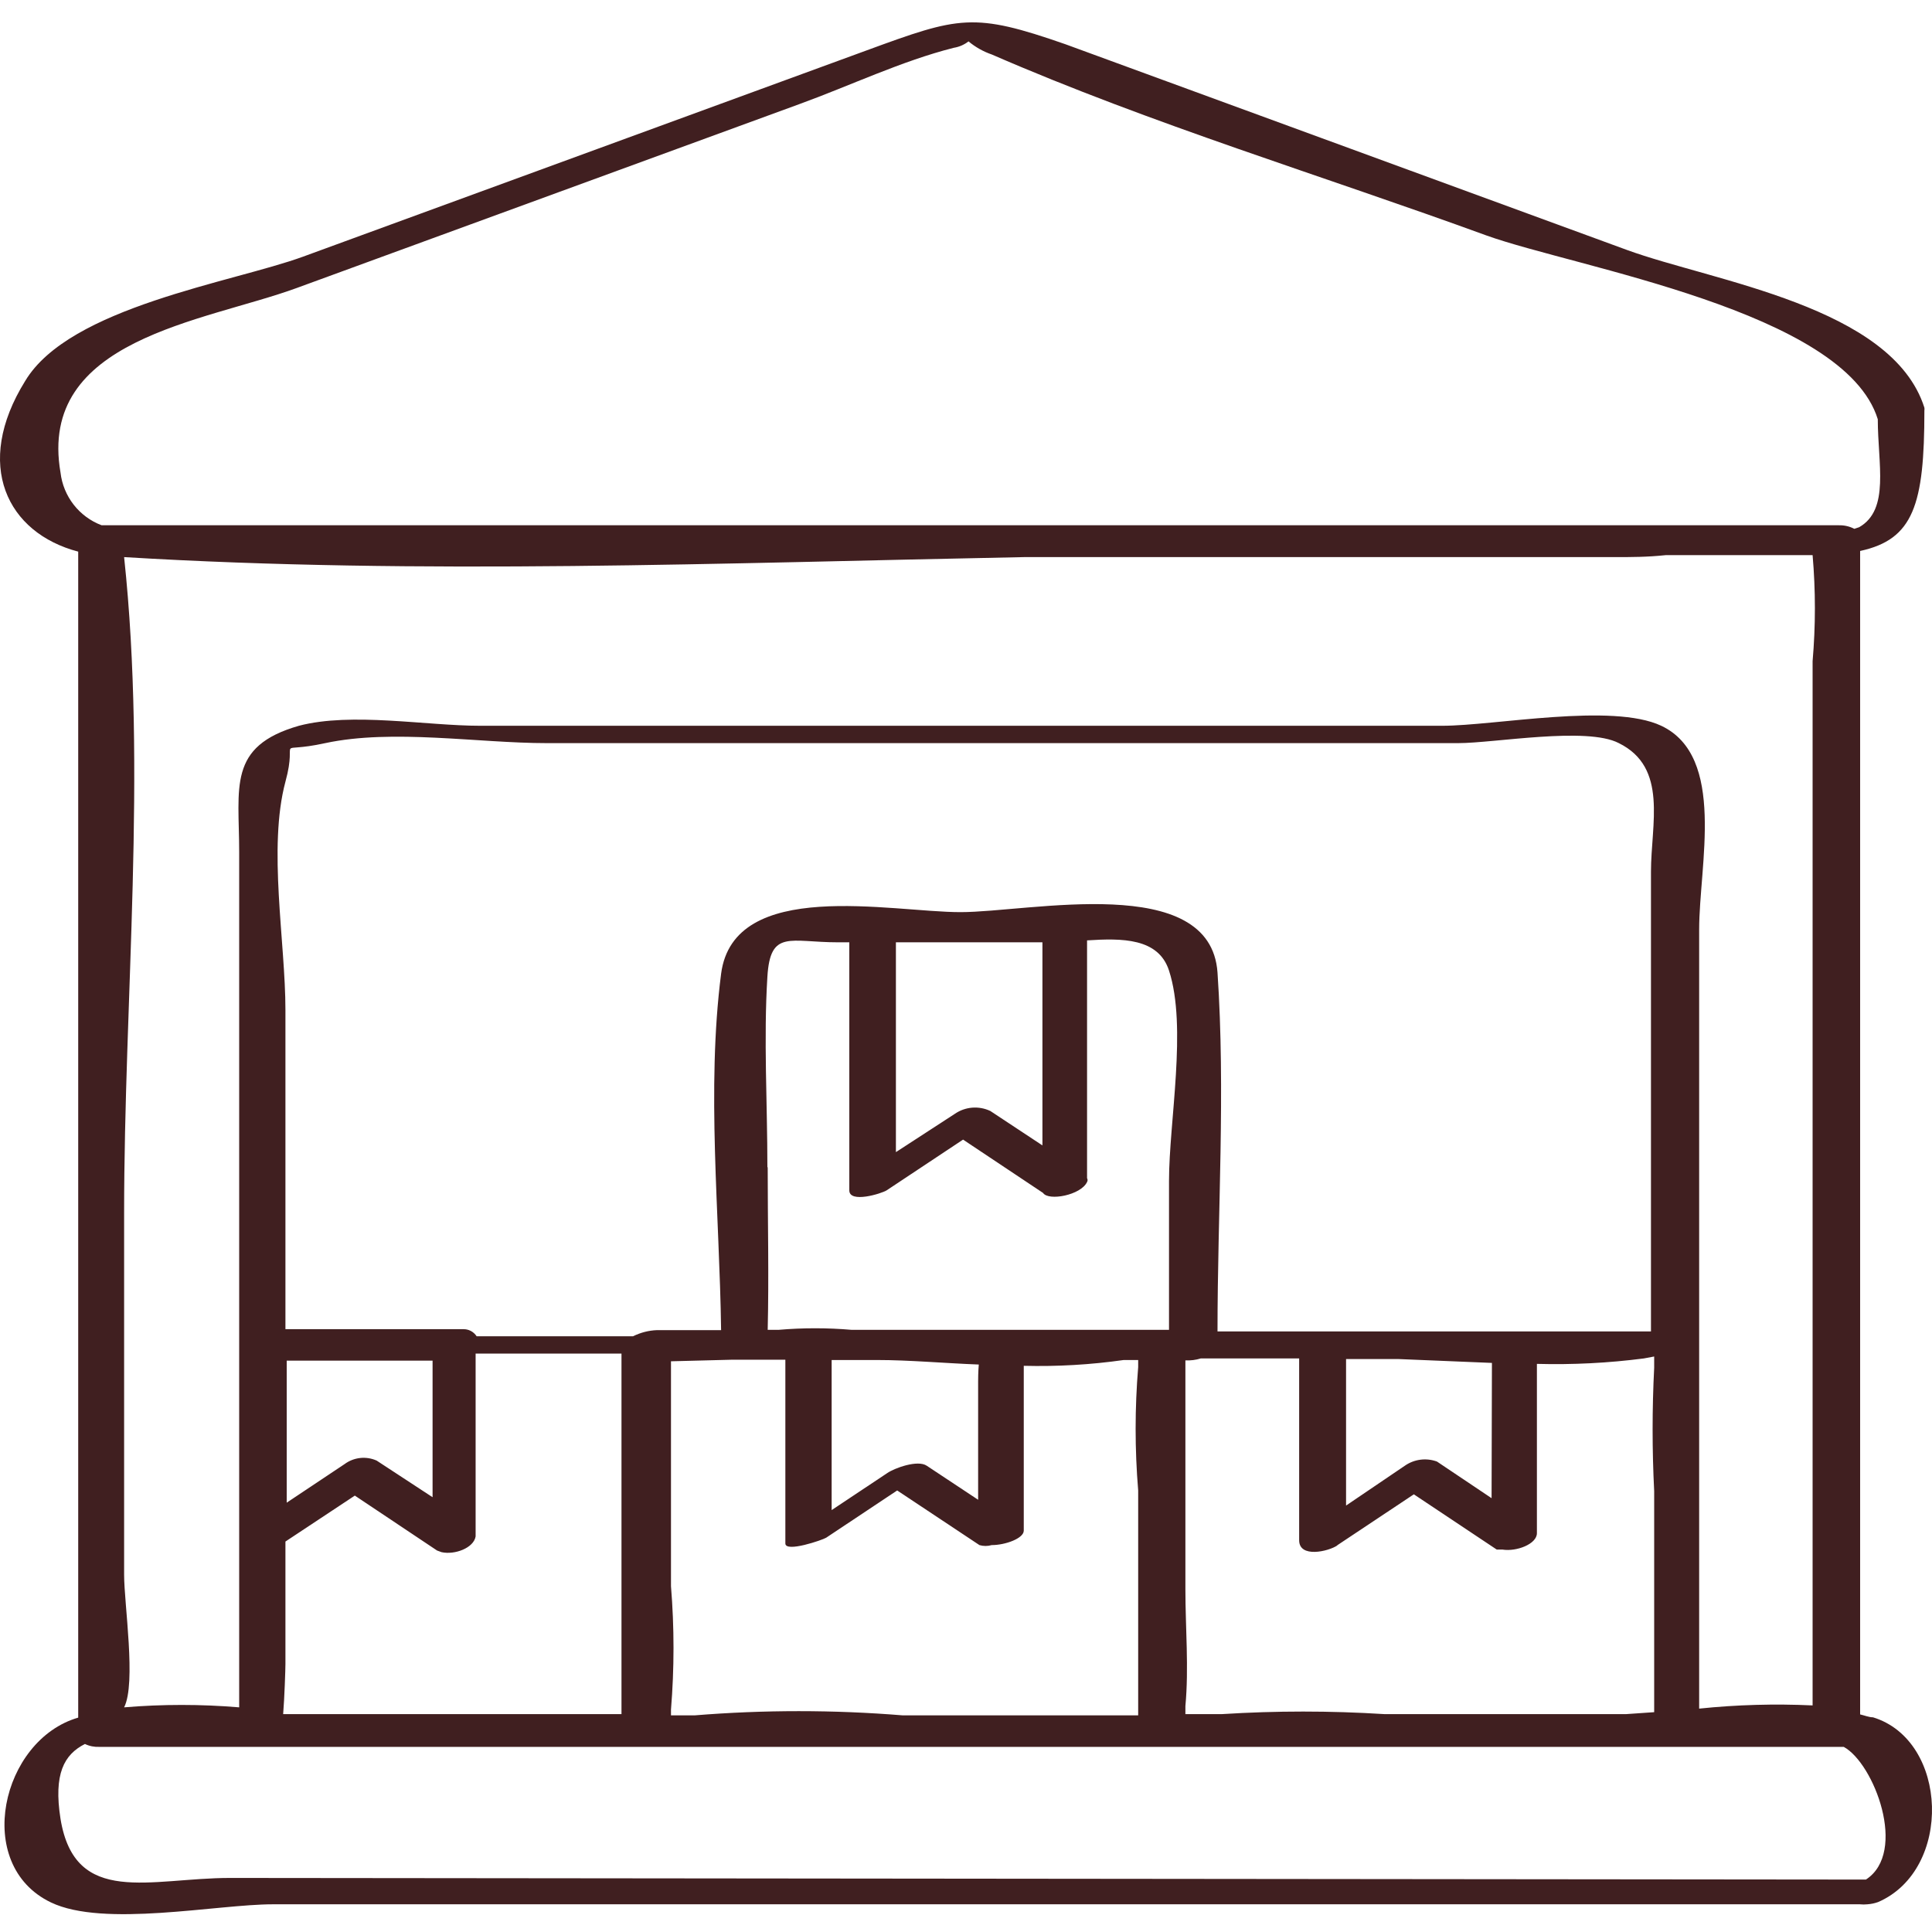<svg width="50" height="50" viewBox="0 0 50 50" fill="none" xmlns="http://www.w3.org/2000/svg">
<path d="M48.473 44.444C48.373 44.444 48.248 44.394 48.14 44.369V14.259C49.521 13.96 49.803 13.062 49.803 10.625C49.807 10.601 49.807 10.575 49.803 10.551C48.971 7.923 44.332 7.283 42.103 6.468L27.576 1.146C25.19 0.314 24.832 0.423 22.429 1.304L7.844 6.642C6.023 7.308 1.799 7.94 0.651 9.861C-0.696 12.031 0.186 13.794 2.024 14.276V44.452C0.036 45.026 -0.712 48.261 1.317 49.234C2.68 49.89 5.616 49.283 7.063 49.283H48.132C48.198 49.29 48.265 49.29 48.331 49.283C48.425 49.276 48.517 49.257 48.606 49.225C50.543 48.385 50.427 45.042 48.473 44.444ZM7.387 20.23C7.728 18.991 7.046 19.531 8.418 19.232C10.164 18.858 12.368 19.232 14.147 19.232H37.738C38.677 19.232 41.064 18.799 41.895 19.232C43.176 19.864 42.727 21.327 42.727 22.558V34.457H31.509C31.509 31.38 31.717 28.237 31.509 25.169C31.327 22.558 26.654 23.606 24.857 23.606C23.061 23.606 18.986 22.707 18.662 25.202C18.28 28.179 18.621 31.405 18.662 34.424H16.999C16.785 34.432 16.576 34.487 16.384 34.582H12.335C12.26 34.466 12.131 34.397 11.994 34.399H7.387V26.142C7.387 24.379 6.929 21.942 7.387 20.23ZM9.748 37.8C9.475 37.678 9.157 37.713 8.917 37.891L7.42 38.889V35.214H11.195V38.748L9.748 37.8ZM7.387 43.063V39.895L9.183 38.706L11.312 40.128L11.428 40.17C11.769 40.245 12.259 40.062 12.309 39.763V35.031H14.588H16.084V44.361H7.328C7.362 43.953 7.387 43.188 7.387 43.063ZM19.86 30.208C19.86 28.545 19.76 26.882 19.86 25.277C19.935 24.047 20.442 24.387 21.689 24.387H21.98V30.807C21.98 31.148 22.812 30.89 22.945 30.807L24.924 29.493L26.994 30.873C27.136 31.089 27.975 30.931 28.133 30.59C28.151 30.559 28.151 30.522 28.133 30.491V24.337C29.032 24.279 29.98 24.271 30.254 25.119C30.728 26.574 30.254 29.036 30.254 30.557V34.416H22.038C21.41 34.362 20.779 34.362 20.151 34.416H19.868C19.901 33.027 19.868 31.613 19.868 30.208H19.86ZM25.631 28.753C25.332 28.611 24.98 28.639 24.708 28.828L23.186 29.817V24.387H26.978V29.643L25.631 28.753ZM38.602 38.773L37.189 37.825C36.911 37.723 36.6 37.763 36.357 37.933L34.836 38.964V35.172H36.191L38.611 35.272L38.602 38.773ZM34.603 39.995L36.59 38.673L38.736 40.103H38.885C39.243 40.161 39.775 39.962 39.775 39.679V35.297C40.7 35.322 41.626 35.275 42.544 35.156L42.81 35.106V35.397C42.756 36.46 42.756 37.526 42.81 38.59V44.311L42.087 44.361H35.825C34.427 44.273 33.025 44.273 31.626 44.361H30.678V44.153C30.77 43.163 30.678 42.124 30.678 41.134V35.206C30.813 35.213 30.948 35.196 31.077 35.156H33.622V39.862C33.622 40.328 34.378 40.153 34.611 39.995H34.603ZM25.314 35.746V38.814L23.984 37.933C23.751 37.775 23.153 37.991 22.961 38.124L21.523 39.081V35.197H22.703C23.535 35.197 24.441 35.28 25.331 35.314C25.314 35.505 25.314 35.713 25.314 35.746ZM18.954 35.189H20.325V39.945C20.325 40.186 21.29 39.854 21.381 39.796L23.219 38.573L25.348 39.987C25.451 40.017 25.561 40.017 25.664 39.987C26.021 39.987 26.495 39.812 26.495 39.613V35.347C27.36 35.369 28.225 35.319 29.081 35.197H29.456V35.38C29.368 36.443 29.368 37.511 29.456 38.573V44.394H23.369C21.573 44.248 19.768 44.248 17.972 44.394H17.365V44.244C17.452 43.181 17.452 42.114 17.365 41.051V35.23L18.954 35.189ZM43.974 44.219V24.055C43.974 22.392 44.681 19.581 42.993 18.783C41.721 18.184 38.686 18.783 37.322 18.783H12.426C11.029 18.783 9.1 18.425 7.736 18.783C5.882 19.315 6.19 20.371 6.19 22.059V44.186C5.199 44.103 4.203 44.103 3.212 44.186C3.529 43.562 3.212 41.517 3.212 40.752V31.405C3.212 25.851 3.803 19.947 3.212 14.418C10.896 14.883 18.729 14.567 26.495 14.418H41.795C42.211 14.418 42.627 14.418 43.109 14.367H46.91C46.989 15.28 46.989 16.198 46.91 17.111V44.136C45.93 44.09 44.949 44.118 43.974 44.219ZM7.669 7.457L20.691 2.693C21.997 2.219 23.335 1.578 24.683 1.237C24.822 1.215 24.954 1.158 25.065 1.071C25.245 1.221 25.451 1.336 25.672 1.412C29.797 3.208 34.229 4.547 38.469 6.094C40.781 6.925 47.733 8.048 48.597 10.85C48.597 12.006 48.913 13.187 48.115 13.644L47.99 13.686C47.867 13.622 47.73 13.591 47.591 13.594H2.63C2.048 13.374 1.638 12.848 1.566 12.23C0.968 8.771 5.275 8.331 7.669 7.457ZM5.957 48.601C3.886 48.601 1.94 49.358 1.566 47.072C1.383 45.907 1.658 45.408 2.198 45.134C2.315 45.19 2.443 45.215 2.572 45.209H47.716C48.498 45.633 49.379 47.936 48.29 48.643L5.957 48.601Z" fill="#401F20"/>
</svg>
